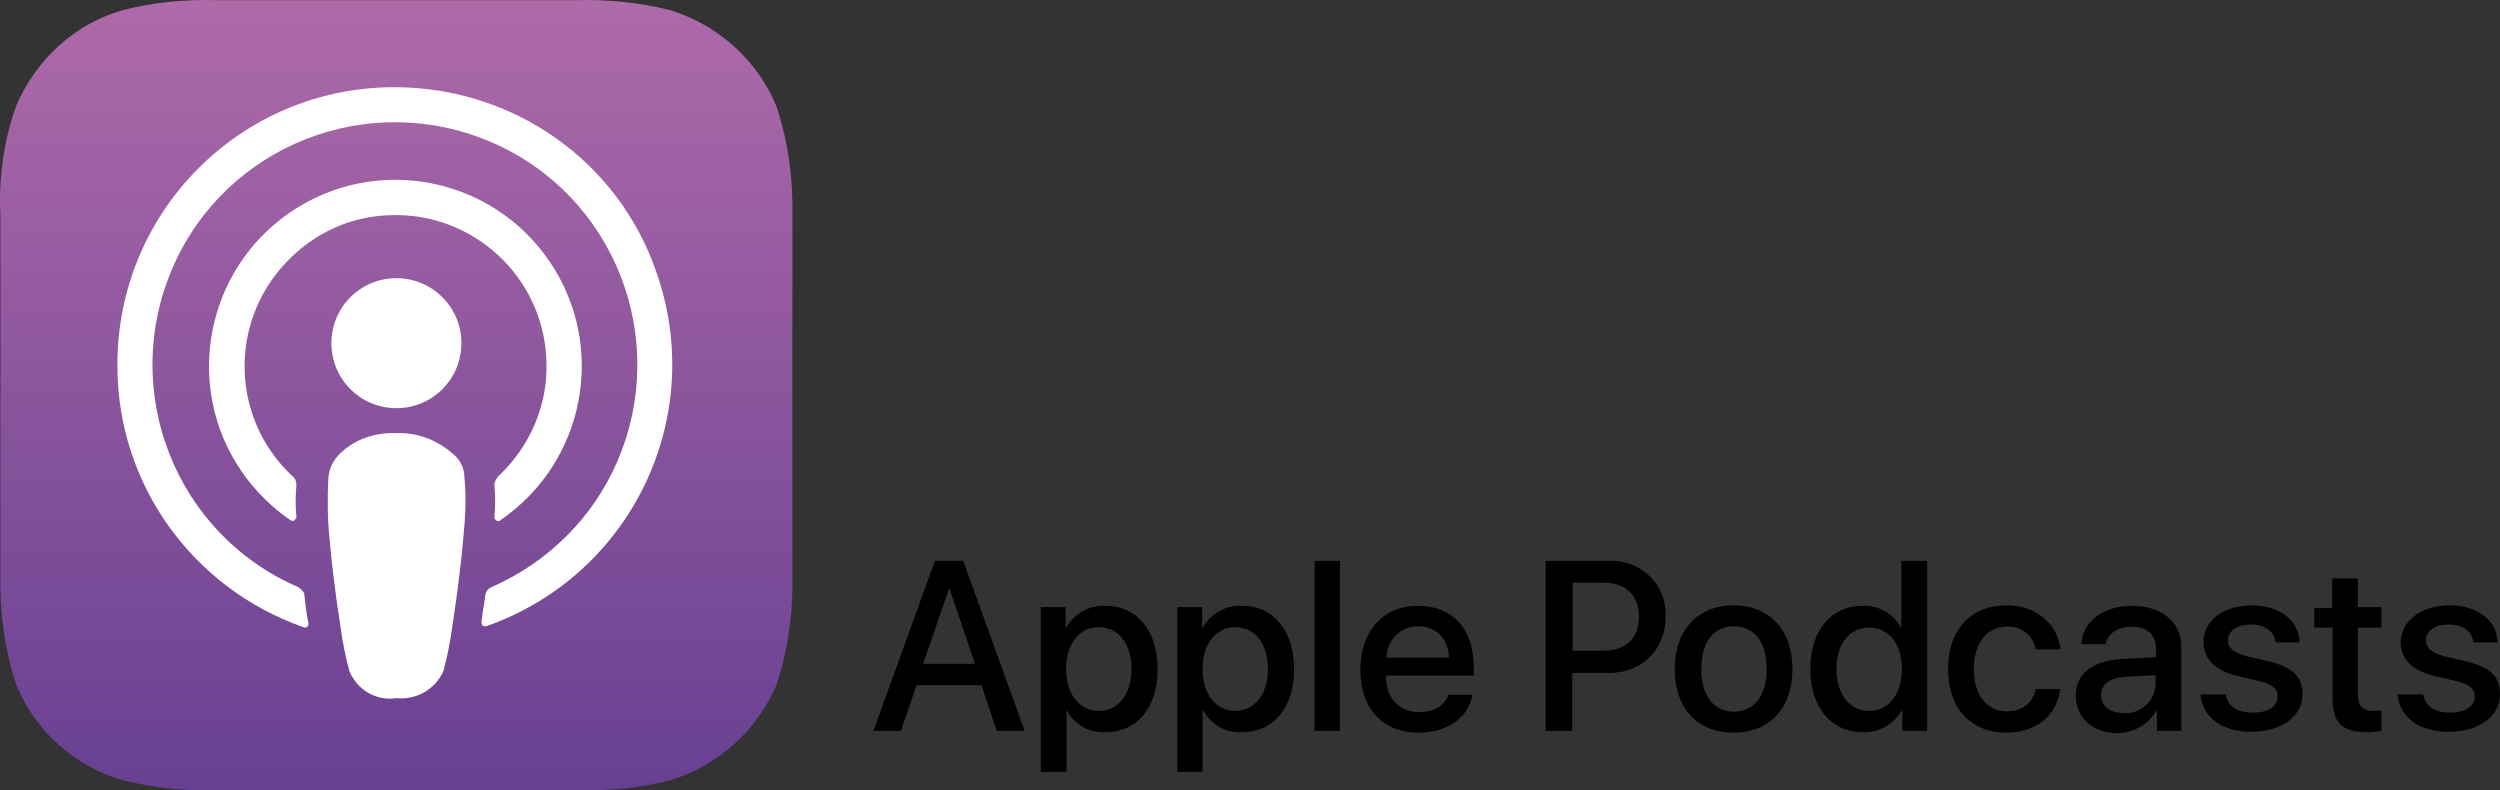 <?xml version="1.0" encoding="UTF-8"?>
<!DOCTYPE svg PUBLIC "-//W3C//DTD SVG 1.1//EN" "http://www.w3.org/Graphics/SVG/1.1/DTD/svg11.dtd">
<!-- Creator: CorelDRAW 2020 (64-Bit) -->
<svg xmlns="http://www.w3.org/2000/svg" xml:space="preserve" width="131.779mm" height="41.661mm" version="1.1" style="shape-rendering:geometricPrecision; text-rendering:geometricPrecision; image-rendering:optimizeQuality; fill-rule:evenodd; clip-rule:evenodd"
viewBox="0 0 13177.92 4166.06"
 xmlns:xlink="http://www.w3.org/1999/xlink"
 xmlns:xodm="http://www.corel.com/coreldraw/odm/2003">
 <rect x="0" y="0" width="13177.92" height="4166.06" fill="#333333" stroke="none"/>
 <defs>
  <style type="text/css">
   <![CDATA[
    .fil1 {fill:none}
    .fil3 {fill:black;fill-rule:nonzero}
    .fil2 {fill:white;fill-rule:nonzero}
    .fil0 {fill:url(#id0)}
   ]]>
  </style>
  <linearGradient id="id0" gradientUnits="userSpaceOnUse" x1="14756.72" y1="-0.09" x2="14756.72" y2="4147.54">
   <stop offset="0" style="stop-opacity:1; stop-color:#AE6AA9"/>
   <stop offset="1" style="stop-opacity:1; stop-color:#684092"/>
  </linearGradient>
 </defs>
 <g id="Layer_x0020_1">
  <g id="_2199990810384">
   <path class="fil0" d="M4092.46 3611.57c-105.41,242.49 -311,426.94 -558.72,500.75 -163.38,42.15 -332.07,57.97 -505.98,52.75l-1876.47 0c-168.69,5.3 -337.37,-10.54 -505.98,-52.75 -253.03,-73.81 -458.54,-258.26 -558.73,-500.75 -63.28,-189.76 -89.57,-390.04 -84.34,-590.33l0 0 0 -1876.44 0 0c-10.53,-200.29 15.84,-400.58 84.34,-590.33 105.41,-242.5 305.7,-426.94 558.73,-500.75 163.38,-42.16 332.07,-57.98 505.98,-52.75l1876.47 0.06c168.68,-5.29 337.37,10.53 505.98,52.75 253.03,79.03 458.54,263.56 558.72,505.98 63.28,189.75 89.57,390.04 84.35,590.32l0 1871.16c5.22,200.29 -21.15,400.57 -84.35,590.33z"/>
   <path class="fil1" d="M4092.46 3611.57c-105.41,242.49 -311,426.94 -558.72,500.75 -163.38,42.15 -332.07,57.97 -505.98,52.75l-1876.47 0c-168.69,5.3 -337.37,-10.54 -505.98,-52.75 -253.03,-73.81 -458.54,-258.26 -558.73,-500.75 -63.28,-189.76 -89.57,-390.04 -84.34,-590.33l0 0 0 -1876.44 0 0c-10.53,-200.29 15.84,-400.58 84.34,-590.33 105.41,-242.5 305.7,-426.94 558.73,-500.75 163.38,-42.16 332.07,-57.98 505.98,-52.75l1876.47 0.06c168.68,-5.29 337.37,10.53 505.98,52.75 253.03,79.03 458.54,263.56 558.72,505.98 63.28,189.75 89.57,390.04 84.35,590.32l0 1871.16c5.22,200.29 -21.15,400.57 -84.35,590.33z"/>
   <path class="fil2" d="M2389.91 2394.01c-84.34,-73.81 -189.75,-115.94 -300.47,-110.7 -110.69,-5.3 -221.35,31.6 -300.45,110.7 -31.62,31.62 -52.74,73.81 -57.97,121.25 -5.31,105.41 -5.31,210.82 5.29,316.23 10.53,126.49 31.6,300.47 57.97,469.09 10.53,79.04 26.37,158.14 47.44,237.2 42.15,100.16 142.31,158.13 247.72,142.31 105.41,10.53 205.6,-47.44 247.73,-142.31 21.08,-79.06 36.9,-158.16 47.43,-237.2 26.38,-173.93 47.44,-342.6 57.98,-469.09 10.55,-105.41 15.84,-210.82 5.3,-316.23 0,-47.44 -21.06,-89.63 -57.97,-121.25zm-642.99 -585.08c0,189.75 152.85,342.6 342.6,342.6 189.76,0 342.6,-152.85 342.6,-342.6 0,-189.75 -152.84,-342.6 -342.6,-342.6 0,0 0,0 0,0 -189.75,0 -342.6,152.85 -342.6,342.6zm332.07 -1349.34c-811.76,0 -1465.28,658.83 -1460.05,1470.57 0,622.01 395.34,1170.14 980.36,1375.71 10.53,5.31 21.07,0 26.37,-10.53 0,-5.29 0,-5.29 0,-10.53 -10.53,-47.44 -15.84,-100.19 -21.06,-147.63 0,-15.82 -15.84,-31.59 -31.6,-42.13 -648.3,-279.32 -943.46,-1033.11 -664.14,-1681.4 279.33,-648.3 1033.11,-943.46 1681.41,-664.14 648.3,279.34 943.46,1033.11 664.14,1681.41 -126.48,295.16 -363.67,532.35 -664.14,664.13 -15.84,5.31 -26.37,21.07 -31.6,36.91 -5.31,47.44 -15.84,100.18 -21.07,147.62 0,10.53 5.31,21.07 15.84,21.07 5.31,0 5.31,0 10.54,0 764.32,-268.79 1164.89,-1101.62 896.02,-1865.94 -200.37,-585.08 -753.79,-975.12 -1381.02,-975.12l0 0zm-21.15 674.67c437.48,-15.84 806.45,326.76 822.29,764.3 10.54,231.89 -84.34,453.32 -253.03,611.39 -10.53,10.56 -21.06,31.62 -21.06,47.44 5.3,57.99 5.3,110.72 0,168.69 0,10.53 10.53,21.06 21.06,21.06 5.31,0 5.31,0 10.54,-5.28 448.01,-305.7 563.95,-917.17 258.25,-1365.18 -305.69,-448.01 -917.14,-563.95 -1365.17,-258.26 -448.01,305.7 -563.96,917.15 -258.26,1365.18 68.52,100.16 158.15,189.75 258.26,258.26 10.55,5.28 21.08,5.28 26.37,-5.31 0,-5.31 5.31,-5.31 5.31,-10.53 -5.31,-57.97 -5.31,-110.72 0,-168.69 0,-15.84 -5.31,-36.91 -21.07,-47.44 -321.54,-300.47 -337.38,-801.14 -36.91,-1122.68 147.63,-158.07 342.6,-247.66 553.42,-252.95l0 0z"/>
   <g>
    <path class="fil3" d="M5173.83 3611.49l-342.42 0 -82.73 241.28 -144.77 0 324.01 -896.24 149.37 0.02 324.01 896.26 -147.05 -0.04 -80.42 -241.28zm-307.95 -112.6l273.47 0 -133.28 -392.97 -4.59 0 -135.6 392.97z"/>
    <path class="fil3" d="M6102.23 3526.44c0,202.24 -108,333.24 -273.46,333.24 -85.05,4.59 -165.46,-39.05 -204.52,-114.91l-2.31 0 0 324.01 -135.59 0 0 -868.66 131 0.03 0 108.01 2.28 0c43.68,-73.55 121.78,-119.51 209.14,-114.91 163.14,0 273.46,131 273.46,333.19zm-137.87 0c0,-133.28 -68.95,-220.6 -172.37,-220.6 -103.41,0 -172.36,89.64 -172.36,220.6 0,131 68.95,220.61 172.36,220.61 103.42,0 172.37,-87.29 172.37,-220.61l0 0z"/>
    <path class="fil3" d="M6821.51 3526.44c0,202.24 -108,333.24 -273.46,333.24 -85.04,4.59 -165.46,-39.05 -204.51,-114.91l-4.63 0 0 324.01 -133.28 0 0 -868.66 131 0.03 0 108.01 2.28 0c43.68,-73.55 121.78,-119.51 209.14,-114.91 163.15,0 273.46,131 273.46,333.19zm-137.9 0c0,-133.28 -68.96,-220.6 -172.37,-220.6 -103.41,0 -172.36,89.64 -172.36,220.6 0,131 68.95,220.61 172.36,220.61 101.14,0.03 172.37,-87.29 172.37,-220.61z"/>
    <polygon class="fil3" points="6929.52,2956.55 7062.8,2956.55 7062.8,3852.81 6929.52,3852.77 "/>
    <path class="fil3" d="M7761.41 3662.04c-18.37,119.5 -133.28,199.92 -282.65,199.92 -190.73,0 -307.92,-126.4 -307.92,-330.92 0,-204.52 119.5,-337.82 303.33,-337.82 183.83,0 294.15,124.09 294.15,321.73l0 45.96 -461.92 0.03 0 9.18c0,112.6 71.23,183.83 176.95,183.83 73.55,0 133.28,-36.76 151.69,-91.91l126.37 0zm-452.74 -195.33l328.65 0c-2.32,-98.82 -66.64,-165.46 -160.87,-165.46 -91.92,-2.3 -165.46,71.23 -167.78,163.15 0,0 0,0 0,2.31z"/>
    <path class="fil3" d="M8485.3 2956.55c153.96,-6.9 287.24,112.6 294.14,266.56 0,9.19 0,18.38 0,27.59 0,174.64 -124.09,296.46 -298.74,296.46l-193.04 -0.03 0 305.64 -140.19 0 0 -896.24 337.83 0.02zm-197.64 473.39l160.86 0c121.79,0 190.74,-64.36 190.74,-179.24 0,-112.6 -68.95,-179.24 -188.46,-179.24l-160.83 -0.02 0 358.5 -2.31 0z"/>
    <path class="fil3" d="M8827.71 3526.44c0,-204.51 121.79,-335.51 310.24,-335.51 188.45,0 310.24,128.7 310.24,335.51 0,206.83 -119.5,335.52 -310.24,335.52 -190.77,0 -310.24,-128.69 -310.24,-335.52zm484.89 0c0,-142.46 -64.37,-225.19 -172.37,-225.19 -108,0 -172.37,82.73 -172.37,225.19 0,140.19 64.37,225.21 172.37,225.21 105.73,-2.29 172.37,-82.71 172.37,-225.21z"/>
    <path class="fil3" d="M9542.38 3526.44c0,-202.22 110.32,-333.22 273.47,-333.22 85.04,-4.59 165.46,41.36 204.51,114.91l2.31 0.03 0 -351.61 135.59 0 0 896.26 -131 -0.04 0 -110.31 -2.28 0.03c-41.36,75.82 -121.78,121.78 -209.13,117.19 -160.87,0 -273.47,-131 -273.47,-333.24zm137.91 0c0,133.29 68.95,220.61 172.36,220.61 103.42,0 172.36,-87.32 172.36,-220.61 0,-133.28 -68.94,-218.31 -172.36,-218.31 -103.41,0 -172.36,85.03 -172.36,218.31z"/>
    <path class="fil3" d="M10730.47 3423.03c-11.5,-73.54 -78.14,-126.4 -153.96,-119.49 -103.42,0 -172.37,87.32 -172.37,222.9 0,135.6 68.95,222.92 172.37,222.92 82.73,0 137.87,-41.37 153.96,-117.19l128.68 0c-16.09,137.87 -124.09,229.82 -282.64,229.82 -186.15,0 -307.93,-126.41 -307.93,-335.51 0,-209.1 121.78,-335.51 307.93,-335.51 167.77,0 271.18,108 284.96,232.1l-131 -0.04z"/>
    <path class="fil3" d="M10941.88 3666.63c0,-114.9 87.33,-183.83 243.6,-193.04l179.24 -9.19 0.03 -48.24c0,-71.23 -48.27,-112.6 -128.68,-112.6 -73.55,0 -126.41,36.78 -137.88,91.92l-126.4 0c4.59,-117.19 112.59,-202.23 266.56,-202.23 153.96,0 259.68,85.04 259.68,213.73l0 445.79 -128.68 0 0 -108 -2.32 0c-41.36,73.54 -121.78,119.5 -206.82,119.5 -128.69,0 -218.33,-80.42 -218.33,-197.64zm420.55 -57.46l0 -50.55 -160.87 9.19c-80.41,4.6 -126.41,39.06 -126.41,96.51 0,57.46 45.96,94.22 119.51,94.22 85.04,6.91 160.87,-59.73 167.77,-144.77 0,-2.28 0,-4.6 0,-4.6z"/>
    <path class="fil3" d="M11870.31 3190.93c144.78,0 250.49,80.43 250.49,195.34l-126.4 0.02c-4.59,-57.45 -55.15,-94.22 -128.68,-94.22 -73.55,0 -121.79,32.18 -121.79,85.04 0,39.05 32.18,64.36 101.1,82.73l110.31 25.27c131,32.18 181.55,80.42 181.55,174.65 0,117.19 -112.59,197.64 -271.17,197.64 -153.97,0 -257.39,-78.14 -266.57,-197.64l133.28 0c9.19,62.05 59.74,96.5 142.47,96.5 82.73,0 130.99,-32.18 130.99,-85.04 0,-41.36 -25.27,-62.05 -94.22,-80.42l-117.19 -27.58c-117.19,-27.58 -179.24,-89.63 -179.24,-179.24 -0.03,-112.6 103.39,-193.05 255.07,-193.05z"/>
    <path class="fil3" d="M12428.74 3043.88l0 156.27 124.08 0 0 108.01 -124.08 0 0 356.19c0,55.14 25.27,82.73 80.41,82.73 13.78,0 36.77,-2.31 43.67,-2.31l0 108c-25.27,4.59 -50.55,6.91 -73.54,6.91 -133.27,0 -183.83,-50.55 -183.83,-176.96l0 -374.59 -96.54 0.03 0 -103.42 94.23 0 0 -156.27 135.6 0 0 -4.59z"/>
    <path class="fil3" d="M12913.62 3190.93c144.77,0 250.49,80.43 250.49,195.34l-126.4 0.02c-4.6,-57.45 -55.15,-94.22 -128.69,-94.22 -73.54,0 -121.79,32.18 -121.79,85.04 0,39.05 32.19,64.36 98.83,82.73l110.31 25.27c131,32.18 181.55,80.42 181.55,174.65 0,117.19 -112.59,197.64 -271.18,197.64 -158.56,0 -257.38,-78.14 -268.87,-197.64l135.56 0c9.19,62.05 59.74,96.5 140.19,96.5 80.44,0 130.99,-32.18 130.99,-85.04 0,-41.36 -25.28,-62.05 -94.23,-80.42l-117.19 -27.58c-117.19,-27.58 -179.23,-89.63 -179.23,-179.24 4.56,-112.6 107.97,-193.05 259.66,-193.05z"/>
   </g>
  </g>
 </g>
</svg>
